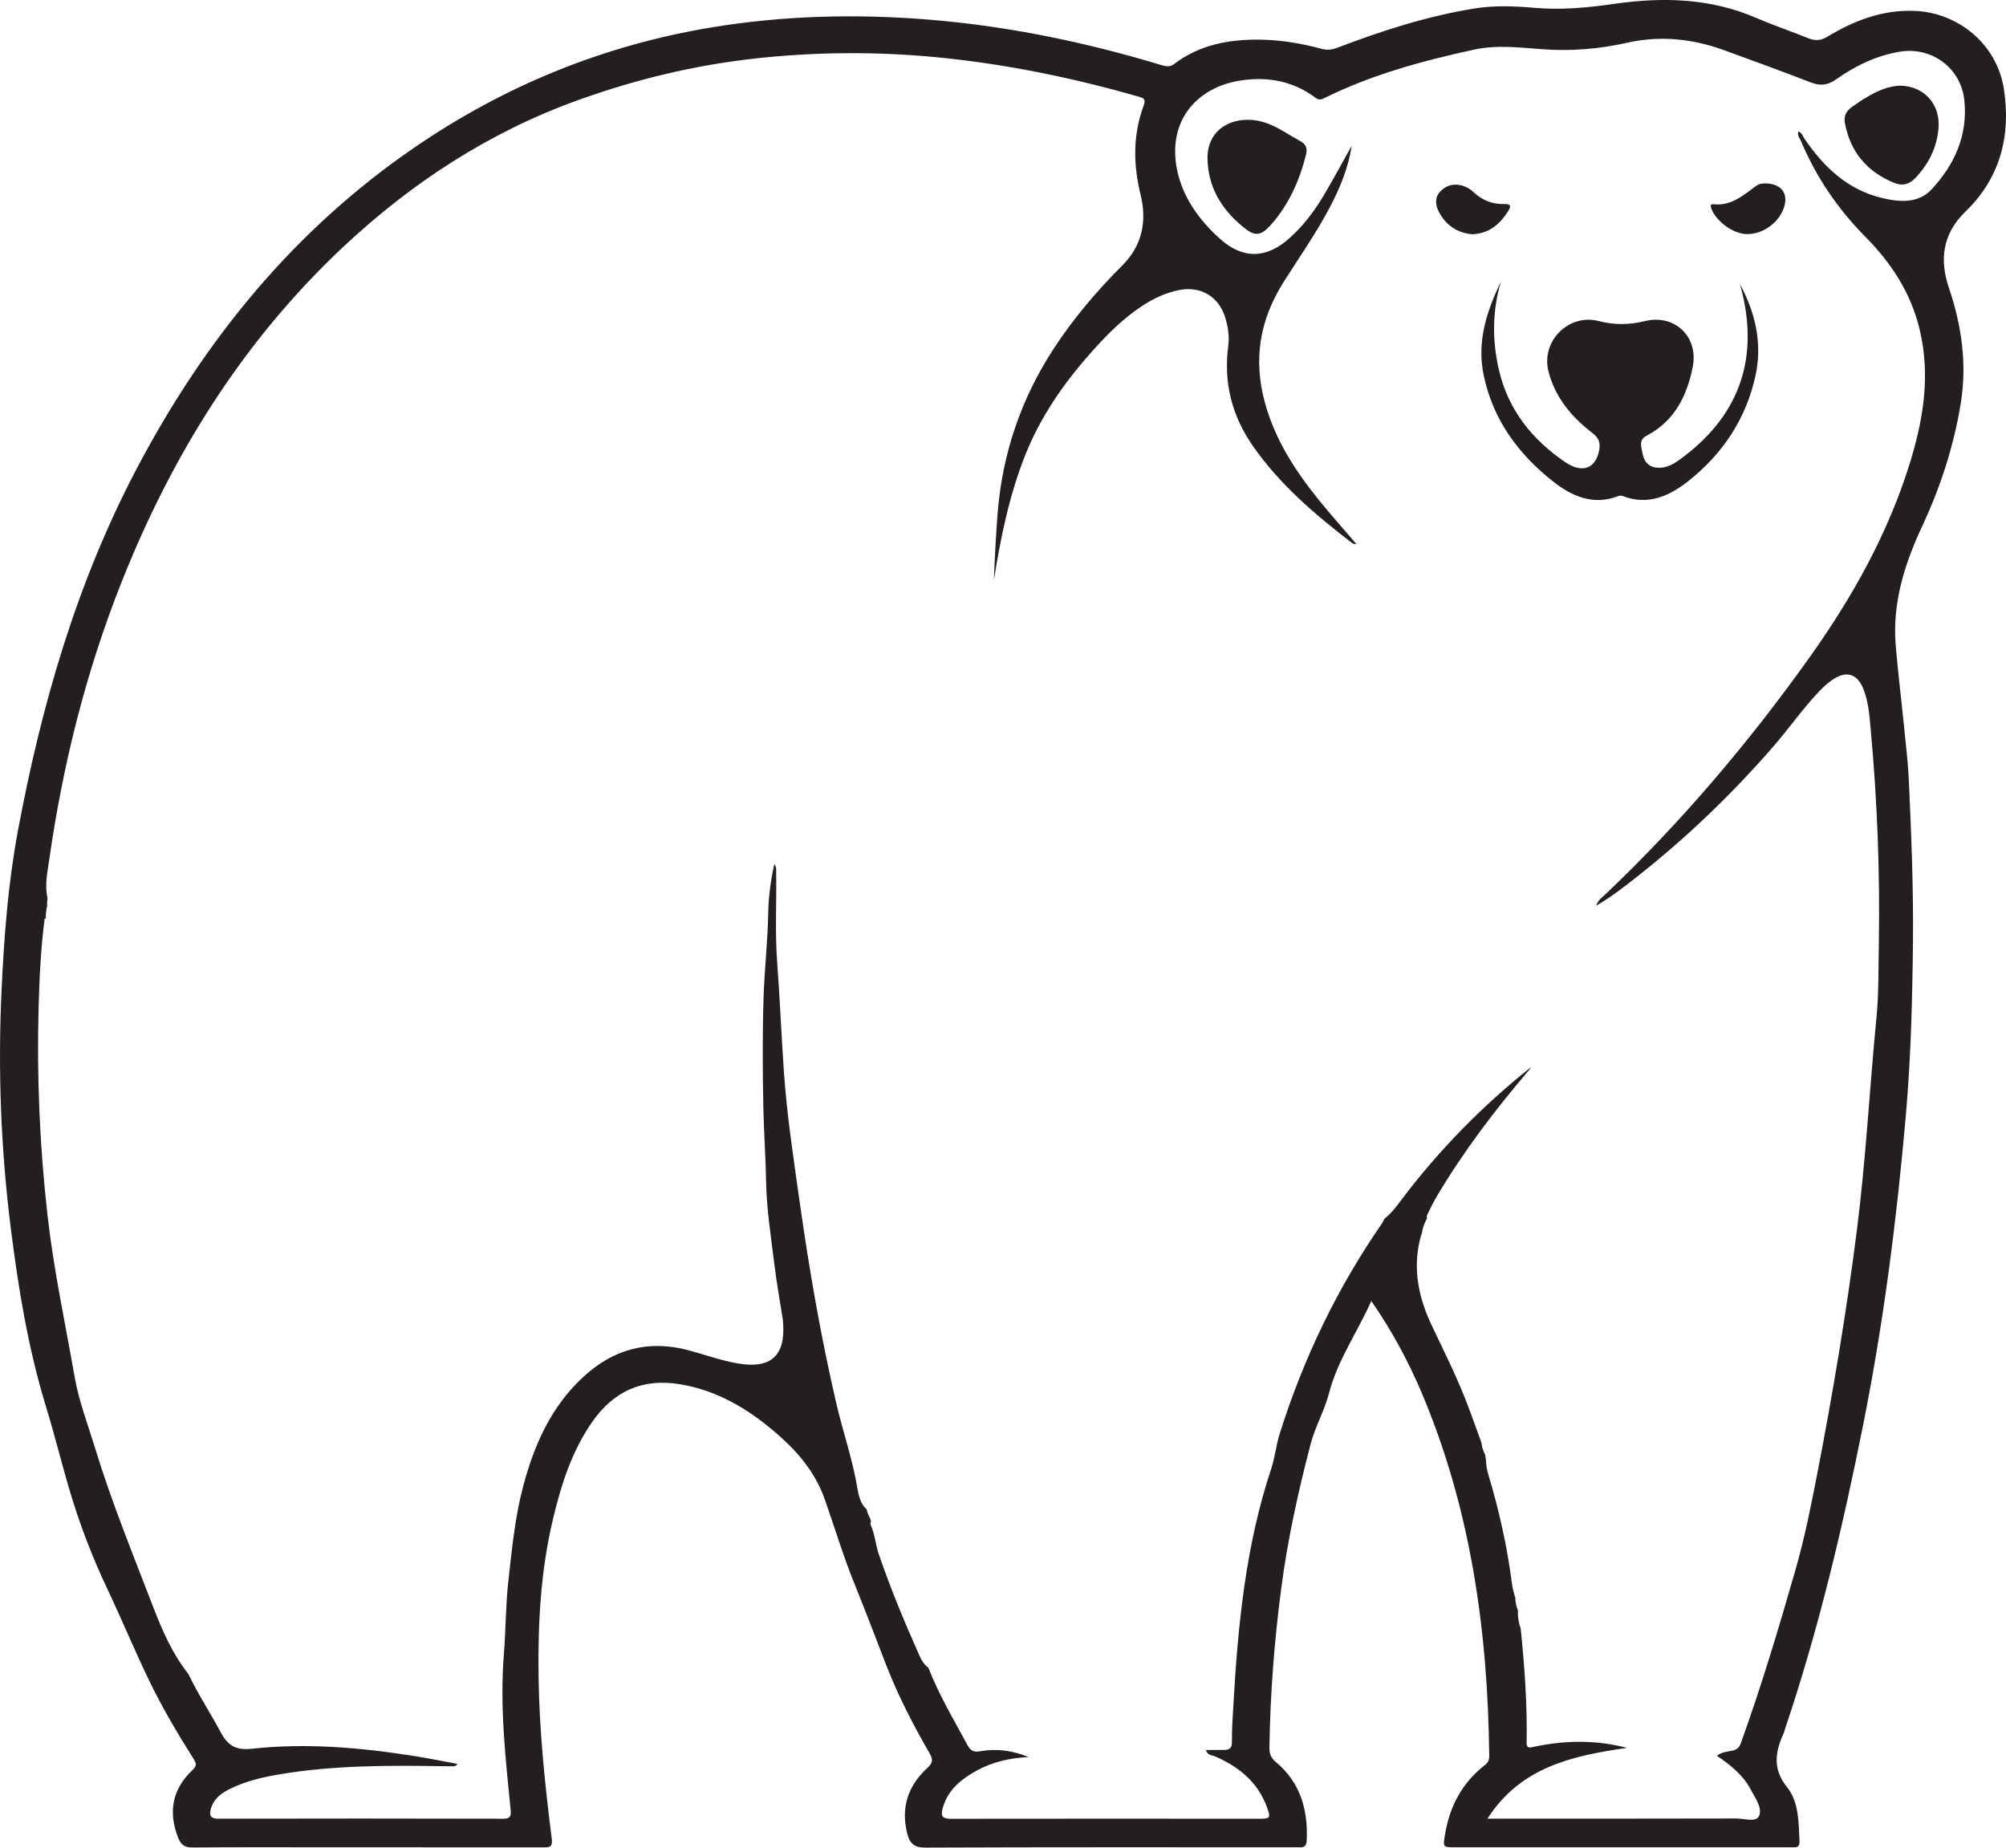 <?xml version="1.0" encoding="UTF-8"?>
<svg xmlns="http://www.w3.org/2000/svg" xmlns:xlink="http://www.w3.org/1999/xlink" width="230.875pt" height="212.638pt" viewBox="0 0 230.875 212.638" version="1.1">
<defs>
<clipPath id="clip1">
  <path d="M 0 0 L 230.875 0 L 230.875 212.637 L 0 212.637 Z M 0 0 "/>
</clipPath>
</defs>
<g id="surface1">
<g clip-path="url(#clip1)" clip-rule="nonzero">
<path style=" stroke:none;fill-rule:nonzero;fill:rgb(13.73%,12.16%,12.549%);fill-opacity:1;" d="M 222.301 21.801 C 220.766 23.449 218.594 23.262 216.582 22.781 C 212.637 21.832 209.906 19.223 207.688 15.977 C 207.484 15.68 207.387 15.293 207 15.121 C 206.801 15.551 207.117 15.852 207.25 16.172 C 209 20.34 211.492 24.023 214.664 27.227 C 217.68 30.266 219.918 33.68 220.938 37.93 C 222.211 43.262 221.348 48.371 219.77 53.426 C 217.25 61.5 213.148 68.805 208.273 75.645 C 201.27 85.469 193.484 94.652 184.719 102.973 C 184.379 103.289 183.957 103.547 183.699 104.238 C 185.512 103.191 186.988 102.016 188.469 100.852 C 194.148 96.375 199.344 91.379 204.082 85.93 C 205.875 83.871 207.441 81.609 209.324 79.621 C 209.785 79.133 210.285 78.66 210.836 78.277 C 212.527 77.102 213.809 77.527 214.523 79.445 C 215.082 80.945 215.172 82.527 215.316 84.09 C 216.074 92.355 216.383 100.641 216.234 108.941 C 216.184 111.645 216.234 114.359 215.973 117.043 C 215.176 125.172 214.758 133.332 213.73 141.445 C 212.531 150.922 210.949 160.328 209.133 169.707 C 208.418 173.391 207.68 177.066 206.648 180.664 C 204.727 187.359 202.734 194.031 200.367 200.59 C 200.18 201.105 199.938 201.363 199.371 201.48 C 198.809 201.598 198.184 201.621 197.602 202.07 C 199.191 203.145 200.645 204.305 201.535 206.023 C 202.039 206.988 202.883 208.102 202.438 209.02 C 202.086 209.75 200.727 209.281 199.824 209.285 C 190.77 209.309 181.719 209.301 172.664 209.301 L 171.199 209.301 C 175.047 203.305 181.055 202.066 187.254 201.156 C 183.676 200.223 180.117 200.273 176.562 201.031 C 176.062 201.137 175.691 201.273 175.703 200.523 C 175.781 196.137 175.465 191.77 175.02 187.41 C 174.773 186.754 174.664 186.039 174.699 185.336 C 174.52 184.887 174.406 184.41 174.395 183.855 C 174.215 183.328 174.082 182.777 174.004 182.172 C 173.457 177.965 172.535 173.82 171.309 169.754 C 171.133 169.172 171.039 168.605 171.023 168.047 C 170.988 167.848 170.965 167.648 170.941 167.449 C 170.797 167.176 170.68 166.887 170.598 166.586 C 170.551 166.41 170.535 166.23 170.508 166.055 C 169.973 164.578 169.508 163.277 169.023 161.984 C 167.828 158.781 166.305 155.73 164.832 152.652 C 163.254 149.359 162.527 145.934 163.52 142.289 C 163.562 142.145 163.605 142.016 163.652 141.895 C 163.746 141.293 163.949 140.711 164.254 140.195 C 164.16 140.082 164.215 139.906 164.316 139.703 C 164.656 138.992 165.008 138.285 165.41 137.609 C 168.453 132.492 172.039 127.777 175.895 123.254 C 176.008 123.121 176.121 122.992 176.191 122.828 C 170.578 127.293 165.609 132.367 161.293 138.082 C 160.707 138.859 160.137 139.645 159.355 140.246 C 159.27 140.41 159.184 140.574 159.098 140.738 C 153.91 148.219 150.016 156.328 147.285 165 C 146.871 166.312 146.742 167.719 146.309 169.023 C 143.375 177.855 142.473 187.004 141.953 196.215 C 141.871 197.641 141.77 199.066 141.785 200.488 C 141.793 201.227 141.457 201.395 140.859 201.398 C 140.199 201.406 139.535 201.402 138.785 201.402 C 139 202.055 139.5 201.988 139.836 202.133 C 142.59 203.332 144.777 205.098 145.828 208.016 C 146.266 209.219 146.188 209.316 144.941 209.316 C 133.117 209.312 121.293 209.297 109.473 209.32 C 108.461 209.324 108.238 209.031 108.496 208.094 C 109.078 206 110.613 204.77 112.375 203.793 C 114.219 202.77 116.25 202.32 118.379 202.215 C 116.59 201.473 114.738 201.211 112.852 201.543 C 112.082 201.676 111.711 201.516 111.352 200.84 C 109.773 197.914 108.059 195.055 106.852 191.941 C 106.391 191.594 106.094 191.145 105.855 190.613 C 104.121 186.738 102.492 182.824 101.121 178.805 C 100.762 177.746 100.703 176.609 100.242 175.574 C 100.156 175.383 100.172 175.227 100.242 175.094 C 100.211 174.996 100.195 174.895 100.168 174.797 C 99.977 174.449 99.828 174.074 99.73 173.684 C 99.102 173.168 98.844 172.262 98.684 171.297 C 98.137 167.992 97.031 164.84 96.273 161.598 C 94.469 153.852 93.121 146.031 92.012 138.16 C 91.324 133.27 90.574 128.387 90.23 123.461 C 89.926 119.195 89.762 114.918 89.441 110.652 C 89.188 107.277 89.387 103.902 89.332 100.531 C 89.324 100.207 89.406 99.867 89.125 99.426 C 88.691 101.363 88.453 103.23 88.418 105.07 C 88.363 108.297 87.988 111.496 87.883 114.719 C 87.746 118.961 87.766 123.199 87.855 127.445 C 87.914 130.289 88.121 133.129 88.172 135.977 C 88.227 139.148 88.734 142.324 89.121 145.484 C 89.383 147.641 89.773 149.781 90.105 151.93 C 90.121 152.039 90.117 152.156 90.129 152.266 C 90.402 156.051 88.703 157.551 84.965 156.922 C 82.992 156.59 81.129 155.902 79.211 155.391 C 74.676 154.184 70.676 155.238 67.227 158.379 C 63.445 161.816 61.473 166.289 60.199 171.102 C 59.262 174.66 58.914 178.332 58.504 181.98 C 58.191 184.777 58.219 187.605 57.992 190.402 C 57.504 196.422 58.188 202.371 58.773 208.328 C 58.848 209.078 58.668 209.312 57.906 209.312 C 46.977 209.289 36.047 209.281 25.117 209.309 C 24.086 209.312 24.09 208.754 24.285 208.102 C 24.582 207.117 25.316 206.477 26.215 206.008 C 28.098 205.02 30.137 204.547 32.207 204.199 C 38.383 203.16 44.613 203.168 50.848 203.266 C 51.297 203.273 51.746 203.281 52.195 203.273 C 52.344 203.273 52.488 203.23 52.668 203.008 C 51.008 202.699 49.352 202.359 47.688 202.098 C 41.477 201.117 35.219 200.574 28.961 201.262 C 26.988 201.477 26.152 200.773 25.344 199.262 C 24.164 197.047 22.77 194.949 21.691 192.676 L 21.707 192.691 C 19.867 190.371 18.68 187.672 17.637 184.961 C 15.289 178.848 12.805 172.781 10.895 166.5 C 10.086 163.852 9.078 161.246 8.602 158.527 C 7.516 152.336 6.188 146.188 5.477 139.926 C 4.566 131.93 4.227 123.914 4.445 115.879 C 4.539 112.477 4.699 109.066 5.148 105.66 C 5.199 105.688 5.238 105.723 5.277 105.754 C 5.246 105.258 5.312 104.762 5.422 104.281 C 5.41 103.973 5.426 103.664 5.469 103.363 C 5.121 101.867 5.469 100.34 5.684 98.82 C 7.246 87.938 9.895 77.336 13.949 67.098 C 19.762 52.422 27.918 39.285 39.496 28.422 C 47.391 21.012 56.336 15.191 66.531 11.523 C 73.148 9.141 79.988 7.484 87.031 6.719 C 93.93 5.969 100.816 5.922 107.707 6.578 C 115.625 7.34 123.391 8.926 131.035 11.121 C 131.602 11.285 131.914 11.379 131.629 12.145 C 130.379 15.512 130.418 18.922 131.27 22.402 C 132.012 25.414 131.488 28.223 129.195 30.52 C 126.27 33.449 123.594 36.586 121.32 40.055 C 117.539 45.824 115.375 52.148 114.824 59.02 C 114.621 61.598 114.488 64.184 114.387 66.773 C 115.168 61.879 116.145 57.051 117.98 52.418 C 119.75 47.949 122.434 44.102 125.602 40.539 C 127.375 38.539 129.246 36.648 131.5 35.18 C 132.801 34.328 134.188 33.68 135.719 33.379 C 138.164 32.898 140.242 34.105 140.992 36.48 C 141.332 37.559 141.512 38.68 141.363 39.812 C 140.805 44.016 141.77 47.828 144.184 51.309 C 147.293 55.777 151.375 59.242 155.645 62.52 C 155.715 62.578 155.832 62.57 156.137 62.641 C 154.613 60.859 153.172 59.258 151.82 57.582 C 149.098 54.211 146.766 50.652 145.59 46.371 C 144.215 41.379 144.98 36.844 147.703 32.508 C 149.52 29.617 151.504 26.828 153.086 23.793 C 154.195 21.66 155.145 19.48 155.566 16.785 C 154.414 18.84 153.438 20.648 152.395 22.414 C 151.301 24.266 150.016 25.973 148.406 27.414 C 145.785 29.766 143.074 29.859 140.449 27.516 C 138.199 25.512 136.363 23.051 135.617 20.164 C 134.078 14.227 137.543 10.059 142.793 9.262 C 145.918 8.785 148.844 9.328 151.422 11.266 C 151.793 11.543 152.082 11.461 152.445 11.277 C 157.918 8.57 163.766 6.988 169.699 5.703 C 172.344 5.133 175.016 5.488 177.664 5.676 C 180.918 5.902 184.121 5.629 187.277 4.918 C 191.109 4.055 194.797 4.461 198.43 5.777 C 201.77 6.988 205.109 8.211 208.422 9.492 C 209.504 9.906 210.348 9.82 211.324 9.133 C 213.539 7.574 215.945 6.395 218.676 5.945 C 222.355 5.344 225.723 7.867 226.086 11.582 C 226.484 15.602 224.945 18.965 222.301 21.801 M 230.629 10.215 C 229.844 5.172 225.48 1.473 220.391 1.254 C 216.672 1.094 213.402 2.363 210.312 4.227 C 209.539 4.691 208.902 4.715 208.113 4.398 C 206.102 3.586 204.043 2.887 202.051 2.031 C 196.797 -0.227 191.328 -0.348 185.816 0.441 C 182.754 0.879 179.734 1.176 176.637 0.902 C 174.328 0.699 171.98 0.605 169.668 0.98 C 164.254 1.863 159.055 3.531 153.945 5.484 C 153.328 5.719 152.781 5.805 152.113 5.621 C 149.828 5.008 147.496 4.605 145.125 4.566 C 141.531 4.504 138.102 5.113 135.148 7.355 C 134.648 7.734 134.207 7.652 133.684 7.496 C 124.914 4.84 115.977 2.996 106.848 2.254 C 98.516 1.578 90.199 1.785 81.934 3.148 C 69.547 5.191 58.195 9.809 47.828 16.887 C 33.891 26.406 23.582 39.051 15.77 53.867 C 8.824 67.043 4.75 81.164 2.043 95.719 C 0.926 101.73 0.465 107.832 0.18 113.949 C -0.25 123.086 0.094 132.191 1.23 141.258 C 2.105 148.234 3.23 155.176 5.305 161.926 C 6.375 165.402 7.211 168.945 8.285 172.418 C 9.391 175.992 10.75 179.48 12.355 182.867 C 14.023 186.391 15.512 189.996 17.211 193.504 C 18.699 196.574 20.438 199.512 22.262 202.398 C 22.566 202.883 22.715 203.191 22.168 203.703 C 19.832 205.883 19.336 208.516 20.5 211.496 C 20.82 212.324 21.262 212.629 22.16 212.621 C 27.379 212.582 32.602 212.602 37.824 212.602 C 46.047 212.602 54.273 212.598 62.5 212.609 C 63.227 212.609 63.629 212.625 63.5 211.594 C 62.719 205.379 62.062 199.148 61.984 192.871 C 61.906 186.777 62.227 180.723 63.656 174.773 C 64.602 170.824 65.824 166.969 68.188 163.602 C 70.629 160.129 73.93 158.602 78.211 159.301 C 81.984 159.914 85.227 161.637 88.168 163.969 C 91.078 166.281 93.645 168.914 94.91 172.516 C 96.074 175.824 97.082 179.184 98.41 182.449 C 99.648 185.496 100.816 188.582 102.004 191.652 C 103.371 195.172 105.117 198.547 107.012 201.828 C 107.434 202.559 107.309 202.938 106.719 203.48 C 104.504 205.527 103.66 208.027 104.414 211.012 C 104.699 212.121 105.18 212.645 106.496 212.637 C 120.656 212.578 134.82 212.602 148.977 212.602 C 149.168 212.602 149.355 212.59 149.539 212.605 C 150.102 212.652 150.363 212.422 150.391 211.844 C 150.559 208.285 149.664 205.133 146.836 202.781 C 146.223 202.273 146.09 201.777 146.102 201.066 C 146.195 194.98 146.656 188.93 147.449 182.895 C 148.184 177.246 149.402 171.699 150.84 166.203 C 151.367 164.188 152.441 162.34 152.969 160.309 C 153.938 156.555 156.176 153.406 157.828 149.734 C 160.23 153.203 162.086 156.664 163.625 160.297 C 169.285 173.664 171.242 187.723 171.398 202.113 C 171.402 202.57 171.25 202.863 170.887 203.148 C 168.277 205.188 166.832 207.898 166.309 211.141 C 166.074 212.602 166.043 212.602 167.539 212.602 C 180.273 212.602 193.004 212.602 205.738 212.602 C 205.965 212.602 206.191 212.586 206.414 212.602 C 206.961 212.641 207.137 212.391 207.109 211.863 C 207.008 209.715 207.039 207.379 205.691 205.703 C 203.898 203.48 204.363 201.48 205.363 199.289 C 205.395 199.223 205.395 199.141 205.414 199.07 C 209.297 187.574 212.078 175.793 214.449 163.91 C 216.797 152.141 218.312 140.254 219.352 128.305 C 219.93 121.695 220.098 115.062 220.168 108.426 C 220.234 102.23 219.977 96.043 219.695 89.855 C 219.598 87.723 219.336 85.598 219.125 83.473 C 218.82 80.414 218.441 77.363 218.184 74.301 C 217.766 69.391 219.211 64.875 221.254 60.504 C 223.344 56.027 224.859 51.355 225.656 46.492 C 226.406 41.945 225.789 37.508 224.297 33.102 C 223.234 29.957 223.523 26.941 226.223 24.336 C 230.203 20.5 231.469 15.613 230.629 10.215 "/>
</g>
<path style=" stroke:none;fill-rule:evenodd;fill:rgb(13.73%,12.16%,12.549%);fill-opacity:1;" d="M 200.25 32.68 C 202.012 35.965 202.848 39.465 202.059 43.164 C 200.988 48.156 198.293 52.207 194.336 55.348 C 192.145 57.086 189.652 58.227 186.727 57.074 C 186.598 57.027 186.418 57.027 186.289 57.078 C 183.41 58.219 180.922 57.125 178.762 55.426 C 174.754 52.262 171.828 48.32 170.758 43.176 C 169.945 39.281 171.121 35.801 172.754 32.375 C 171.742 35.754 171.727 39.168 172.512 42.562 C 173.566 47.137 176.312 50.574 180.129 53.176 C 182.133 54.539 183.672 53.926 184.062 51.766 C 184.203 50.969 184.023 50.406 183.297 49.852 C 180.902 48.02 178.996 45.766 178.223 42.77 C 177.324 39.285 180.52 36.047 184.016 36.953 C 185.82 37.422 187.527 37.391 189.324 36.953 C 192.77 36.117 195.512 38.777 194.82 42.238 C 194.148 45.598 192.703 48.477 189.508 50.145 C 188.555 50.641 188.922 51.461 189.031 52.121 C 189.164 52.949 189.602 53.68 190.586 53.812 C 191.629 53.949 192.484 53.5 193.289 52.918 C 199.883 48.156 202.562 41.668 200.422 33.316 C 200.363 33.105 200.309 32.891 200.25 32.68 "/>
<path style=" stroke:none;fill-rule:evenodd;fill:rgb(13.73%,12.16%,12.549%);fill-opacity:1;" d="M 138.973 18.129 C 139.012 14.27 142.855 12.977 146.07 14.281 C 147.309 14.781 148.426 15.574 149.609 16.215 C 150.25 16.562 150.508 17.016 150.32 17.766 C 149.574 20.754 148.355 23.512 146.305 25.836 C 145.078 27.219 144.41 27.242 142.992 26.059 C 140.516 23.996 138.992 21.438 138.973 18.129 "/>
<path style=" stroke:none;fill-rule:evenodd;fill:rgb(13.73%,12.16%,12.549%);fill-opacity:1;" d="M 218.609 9.859 C 221.516 9.875 223.352 12.066 223.105 14.805 C 222.91 17.02 221.965 18.867 220.453 20.48 C 219.734 21.246 218.922 21.422 218.02 21.051 C 214.918 19.793 212.977 17.531 212.344 14.215 C 212.203 13.465 212.387 12.863 213.07 12.367 C 214.848 11.082 216.68 9.969 218.609 9.859 "/>
<path style=" stroke:none;fill-rule:evenodd;fill:rgb(13.73%,12.16%,12.549%);fill-opacity:1;" d="M 203.176 21.105 C 205.145 21.133 205.984 22.445 205.18 24.242 C 204.457 25.863 202.684 27.004 200.98 26.938 C 199.438 26.879 197.543 25.5 196.973 24.035 C 196.855 23.738 196.816 23.461 197.215 23.504 C 199.262 23.738 200.652 22.457 202.125 21.391 C 202.469 21.145 202.801 21.109 203.176 21.105 "/>
<path style=" stroke:none;fill-rule:evenodd;fill:rgb(13.73%,12.16%,12.549%);fill-opacity:1;" d="M 169.441 26.961 C 167.719 26.801 166.402 25.93 165.59 24.352 C 165.203 23.582 165.102 22.746 165.758 22.043 C 166.422 21.34 167.266 21.098 168.211 21.34 C 168.762 21.48 169.25 21.781 169.66 22.168 C 170.641 23.078 171.793 23.52 173.125 23.48 C 173.914 23.453 173.93 23.75 173.559 24.328 C 172.602 25.82 171.379 26.879 169.441 26.961 "/>
</g>
</svg>
